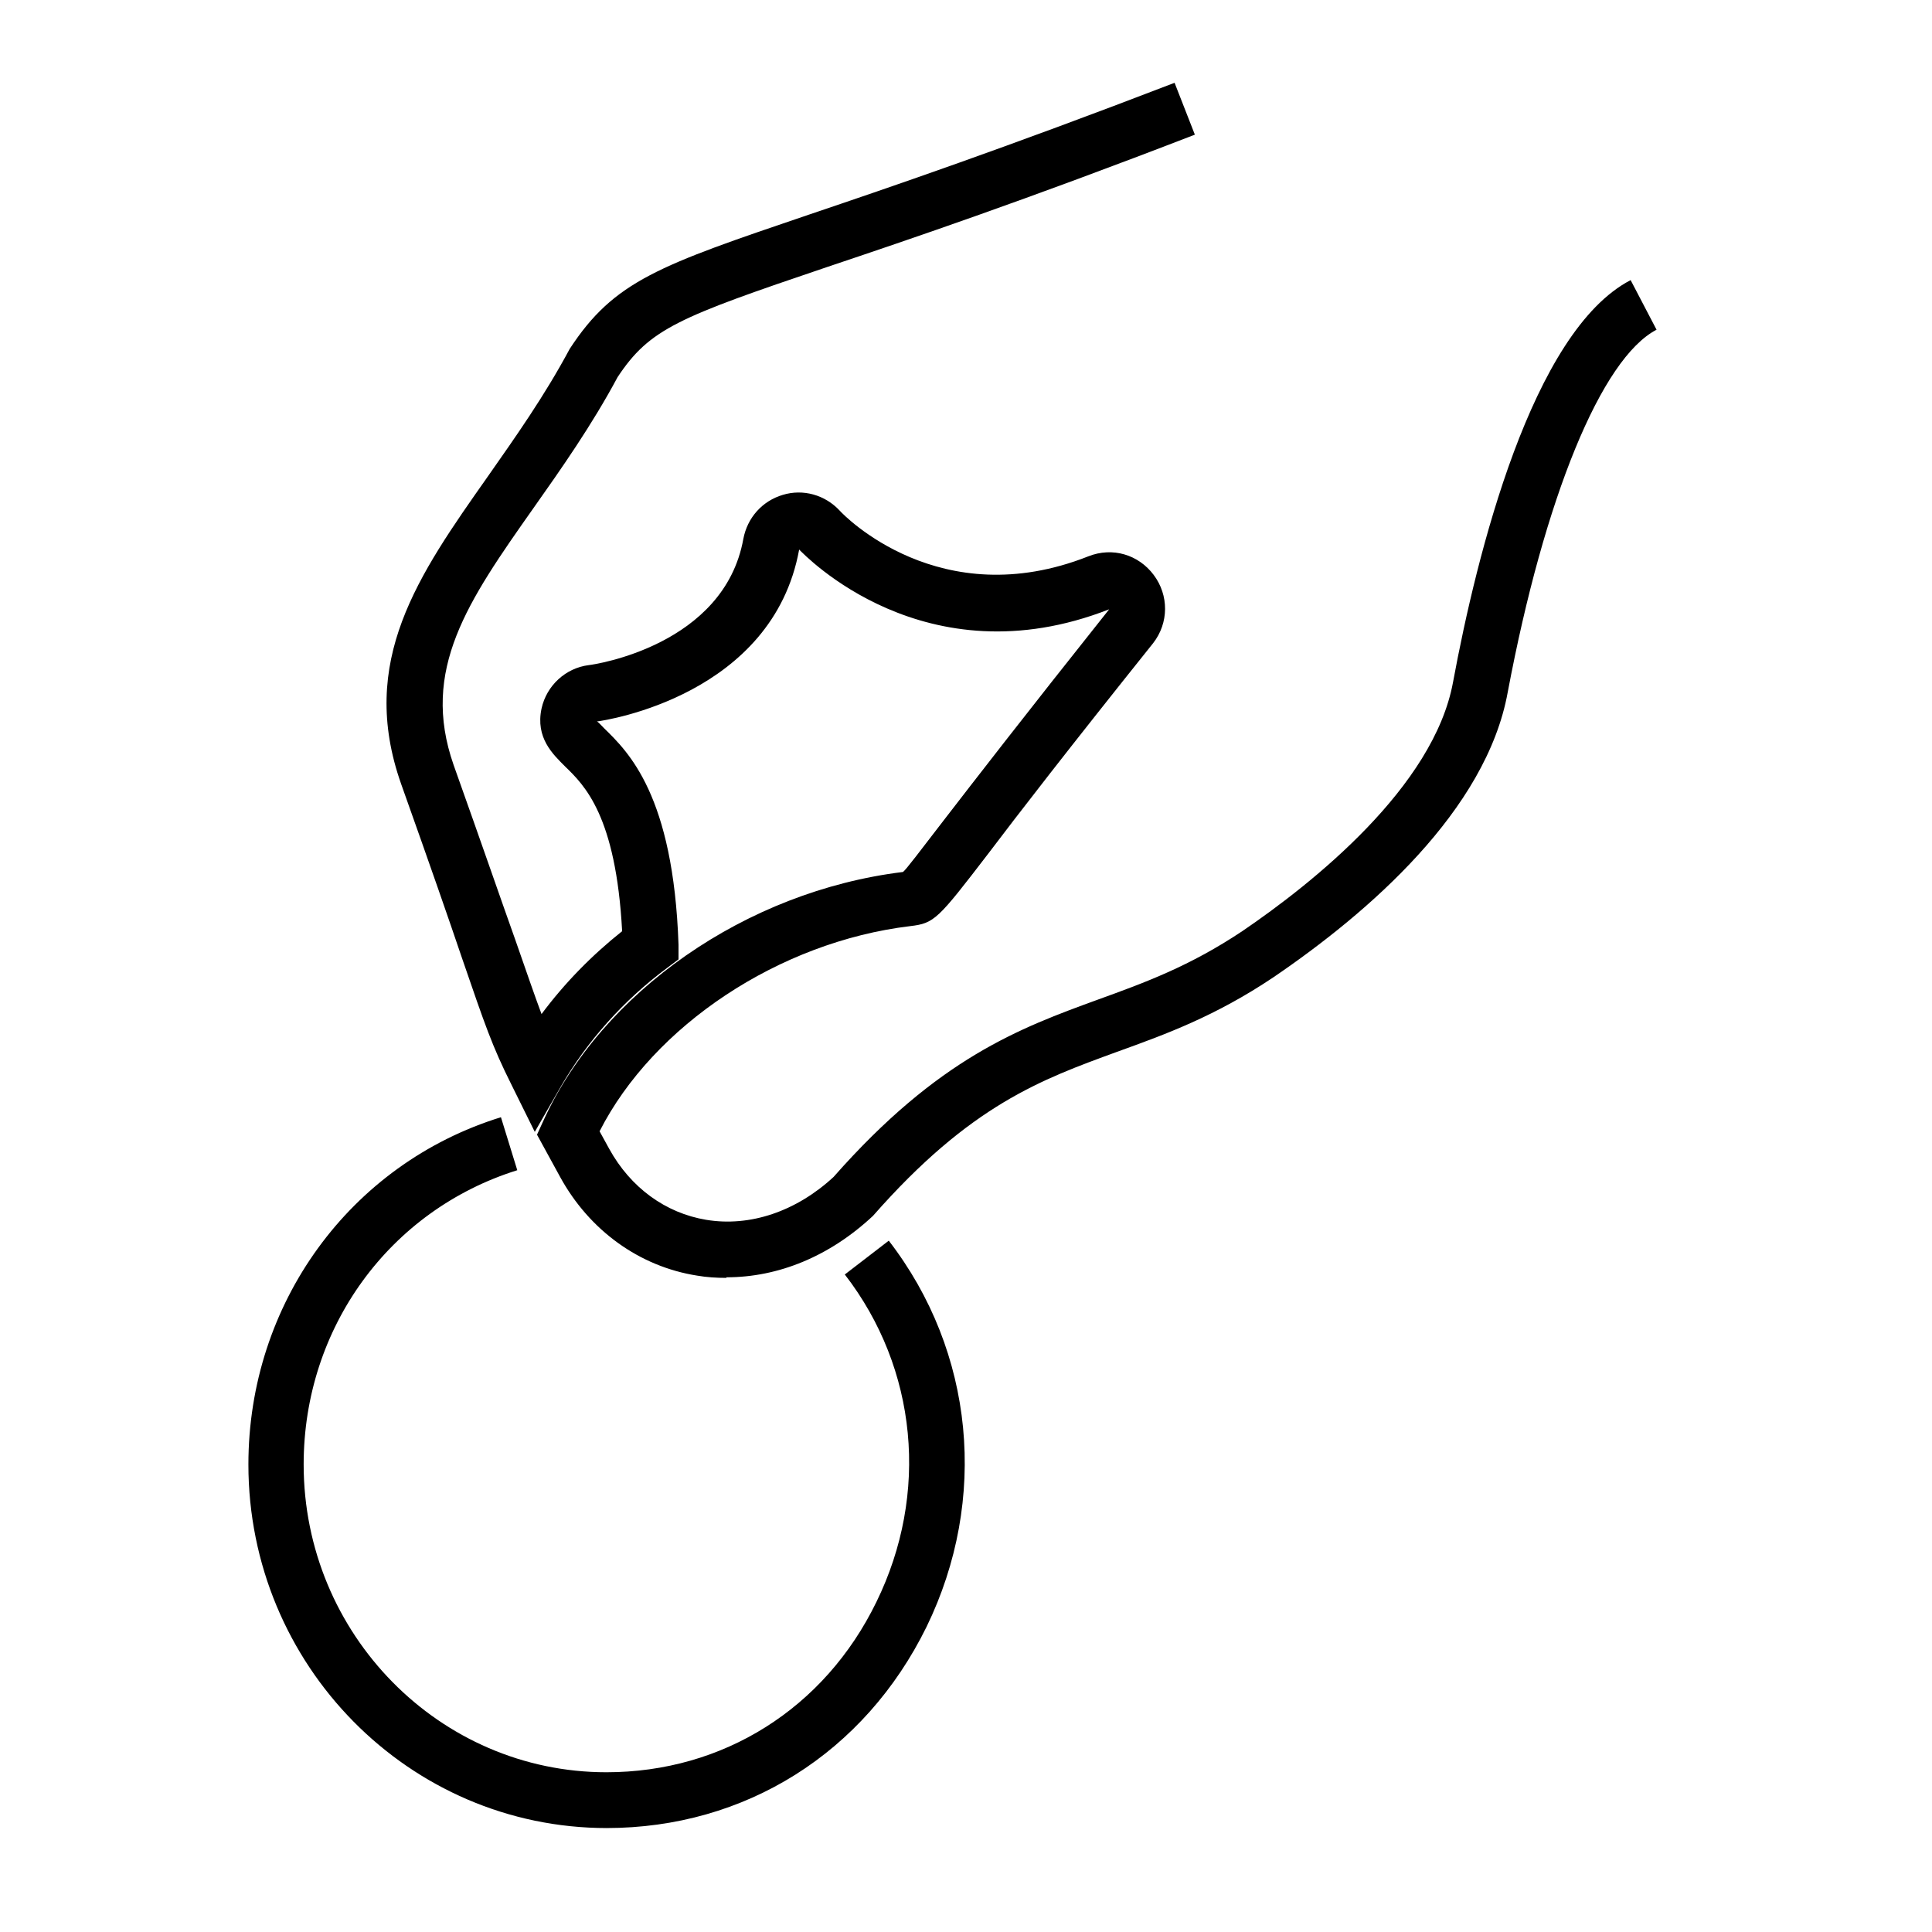 <?xml version="1.0" encoding="utf-8"?>
<svg xmlns="http://www.w3.org/2000/svg" width="70" height="70" viewBox="0 0 70 70" fill="none">
<path d="M21.99 66.234C14.821 66.234 9 60.331 9 53.06C9 47.239 12.676 42.174 18.15 40.479L18.742 42.399C14.106 43.849 11.002 48.117 11.002 53.06C11.002 59.208 15.924 64.212 21.97 64.212C26.197 64.212 29.874 61.904 31.753 58.044C33.673 54.122 33.244 49.588 30.609 46.177L32.202 44.952C35.307 48.975 35.817 54.326 33.571 58.942C31.324 63.517 26.994 66.234 21.97 66.234H21.99ZM26.32 46.3C25.973 46.3 25.605 46.279 25.258 46.218C23.174 45.891 21.357 44.584 20.295 42.644L19.457 41.112L19.662 40.663C21.786 35.944 27.035 32.288 32.713 31.594C32.815 31.533 33.346 30.818 34.183 29.735C35.286 28.306 37.084 25.977 40.188 22.076C33.509 24.691 29.138 20.095 28.955 19.911C27.995 25.181 21.97 26.1 21.622 26.141C21.663 26.141 21.786 26.284 21.888 26.386C22.766 27.244 24.4 28.816 24.584 34.229V34.76L24.175 35.066C22.582 36.251 21.275 37.721 20.315 39.376L19.376 41.01L18.538 39.315C17.823 37.885 17.578 37.15 16.741 34.719C16.271 33.33 15.597 31.39 14.535 28.408C12.962 23.955 15.148 20.851 17.68 17.256C18.681 15.826 19.723 14.356 20.642 12.64C22.255 10.169 23.889 9.617 29.302 7.779C32.325 6.758 36.45 5.349 42.557 3L43.292 4.879C37.165 7.248 32.999 8.658 29.955 9.679C24.584 11.496 23.542 11.905 22.378 13.662C21.438 15.418 20.315 17.011 19.335 18.4C16.945 21.79 15.229 24.262 16.434 27.713C17.497 30.695 18.171 32.656 18.661 34.025C19.11 35.311 19.376 36.087 19.621 36.741C20.458 35.618 21.438 34.617 22.541 33.739C22.317 29.552 21.173 28.449 20.479 27.775C20.029 27.325 19.396 26.733 19.621 25.671C19.805 24.834 20.499 24.201 21.336 24.098C21.541 24.078 26.238 23.384 26.933 19.523C27.076 18.768 27.607 18.155 28.362 17.93C29.098 17.706 29.894 17.93 30.425 18.502C30.568 18.666 34.061 22.281 39.432 20.157C40.31 19.809 41.25 20.095 41.801 20.831C42.353 21.566 42.353 22.567 41.781 23.302C38.677 27.182 36.879 29.511 35.797 30.941C33.979 33.31 33.856 33.453 32.978 33.555C28.219 34.127 23.665 37.17 21.724 40.989L22.072 41.623C22.848 43.032 24.114 43.951 25.585 44.196C27.178 44.461 28.852 43.89 30.201 42.644C33.999 38.334 36.941 37.252 39.8 36.21C41.495 35.597 43.109 35.005 45.008 33.739C47.561 32.003 51.952 28.51 52.647 24.711C53.505 20.075 55.506 12.007 59.081 10.149L60.02 11.946C58.019 12.988 55.956 18.032 54.628 25.079C53.852 29.368 49.583 33.065 46.132 35.413C44.028 36.823 42.23 37.476 40.474 38.109C37.737 39.11 35.164 40.029 31.63 44.053C30.058 45.523 28.199 46.279 26.32 46.279V46.3Z" fill="black"/>
</svg>
